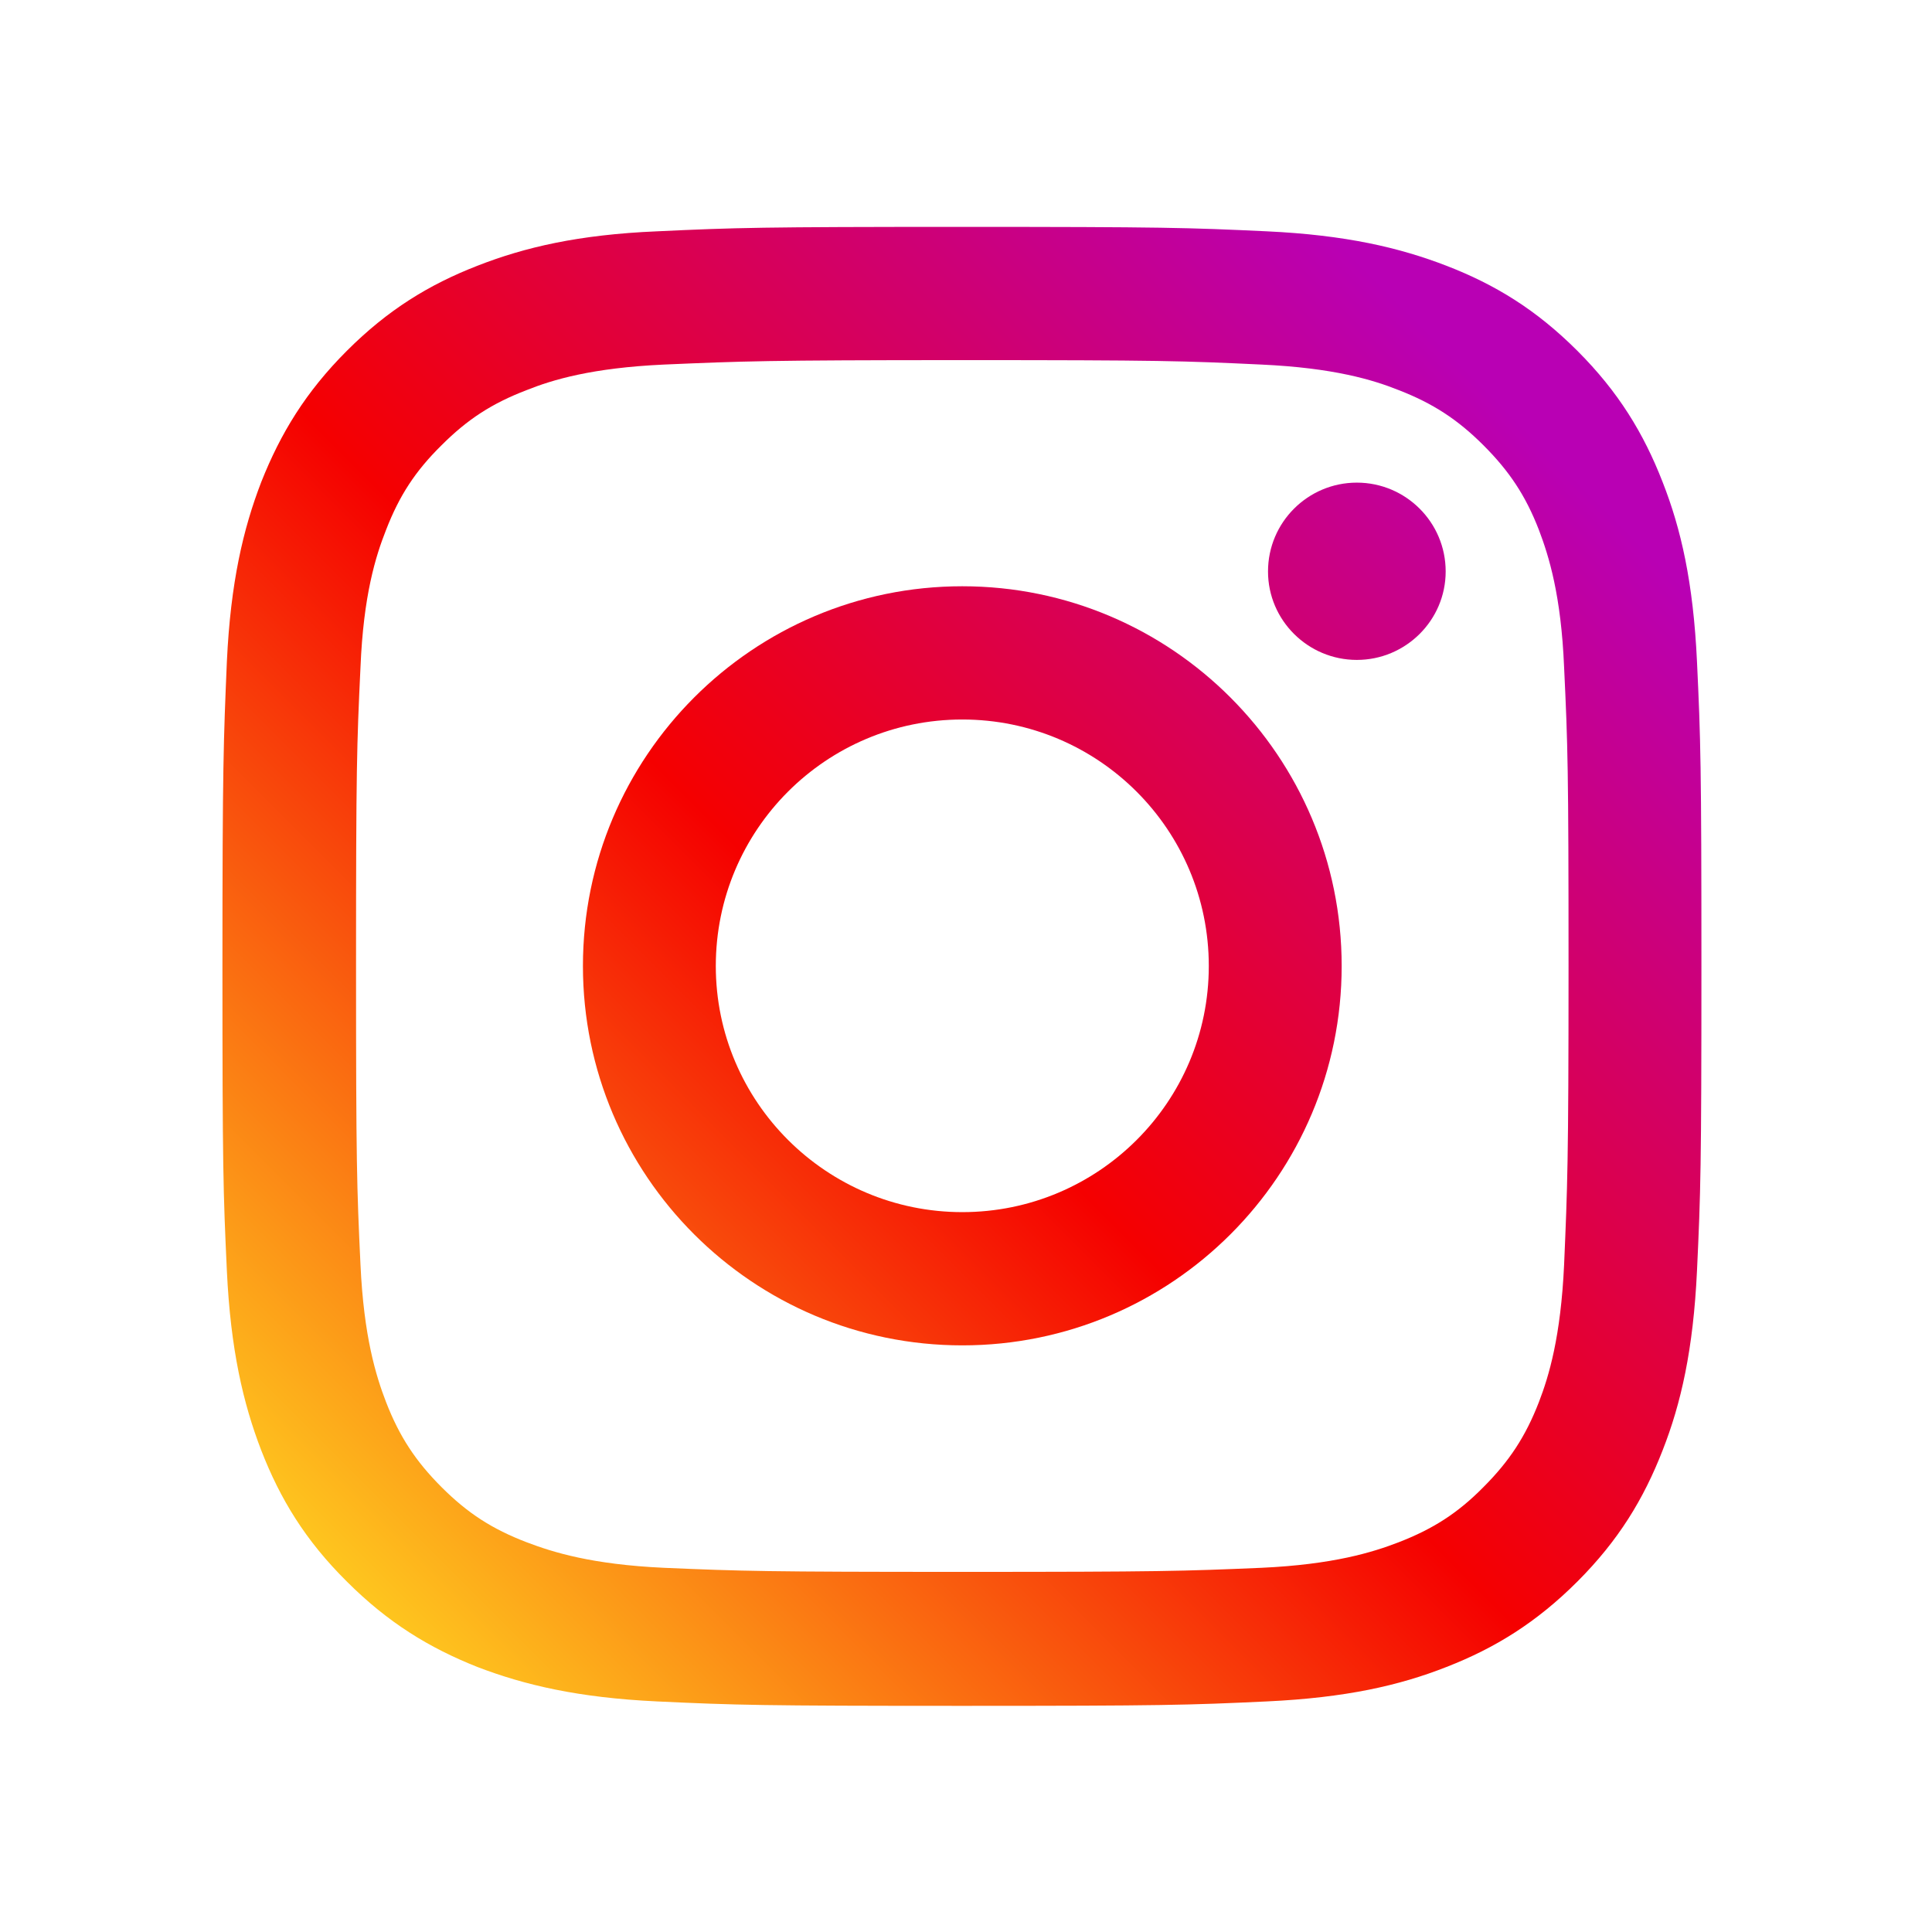 <?xml version="1.0" encoding="UTF-8"?> <!-- Generator: Adobe Illustrator 22.0.1, SVG Export Plug-In . SVG Version: 6.00 Build 0) --> <svg xmlns="http://www.w3.org/2000/svg" xmlns:xlink="http://www.w3.org/1999/xlink" id="Layer_1" x="0px" y="0px" viewBox="0 0 522 522" style="enable-background:new 0 0 522 522;" xml:space="preserve"> <style type="text/css"> .st0{fill:#1877F2;} .st1{fill:url(#SVGID_1_);} .st2{fill:url(#SVGID_2_);} .st3{fill:url(#SVGID_3_);} </style> <path class="st0" d="M-5.7-5.7"></path> <g> <linearGradient id="SVGID_1_" gradientUnits="userSpaceOnUse" x1="-208.368" y1="580.227" x2="-171.67" y2="543.56" gradientTransform="matrix(9.888 0 0 9.88 2124.258 -5276.08)"> <stop offset="0" style="stop-color:#FFD521"></stop> <stop offset="5.000000e-02" style="stop-color:#FFD521"></stop> <stop offset="0.501" style="stop-color:#F50000"></stop> <stop offset="0.95" style="stop-color:#B900B4"></stop> <stop offset="0.95" style="stop-color:#B900B4"></stop> <stop offset="1" style="stop-color:#B900B4"></stop> </linearGradient> <path class="st1" d="M390.6,154.4c0-13.3-10.8-24-24-24c-13.2,0-24,10.7-24,24c0,13.2,10.8,23.9,24,23.9 C379.8,178.3,390.6,167.6,390.6,154.4"></path> <linearGradient id="SVGID_2_" gradientUnits="userSpaceOnUse" x1="-170.255" y1="542.135" x2="-133.542" y2="505.423" gradientTransform="matrix(9.884 0 0 9.884 1746.696 -4901.429)"> <stop offset="0" style="stop-color:#FFD521"></stop> <stop offset="5.000000e-02" style="stop-color:#FFD521"></stop> <stop offset="0.501" style="stop-color:#F50000"></stop> <stop offset="0.95" style="stop-color:#B900B4"></stop> <stop offset="0.95" style="stop-color:#B900B4"></stop> <stop offset="1" style="stop-color:#B900B4"></stop> </linearGradient> <path class="st2" d="M422.6,341.7c-0.9,19.5-4.1,30.1-6.8,37.1c-3.6,9.3-8,16-15,23c-6.9,7-13.6,11.3-22.9,14.9 c-7,2.7-17.6,6-37.1,6.9c-21.1,0.9-27.3,1.1-80.7,1.1c-53.3,0-59.6-0.2-80.7-1.1c-19.5-0.9-30-4.2-37.1-6.9 c-9.4-3.6-16-7.9-23-14.9c-7-7-11.4-13.7-15-23c-2.7-7-6-17.6-6.9-37.1c-1-21.1-1.2-27.4-1.2-80.7c0-53.4,0.2-59.7,1.2-80.7 c0.8-19.5,4.1-30,6.9-37.1c3.6-9.3,7.9-15.9,15-22.9c7-7,13.6-11.3,23-14.9c7-2.8,17.6-6,37.1-6.9c21.1-0.9,27.3-1.2,80.7-1.2 c53.4,0,59.6,0.2,80.7,1.2c19.5,0.9,30.1,4.1,37.1,6.9c9.3,3.6,16,8,22.9,14.9c7,7,11.4,13.6,15,22.9c2.7,7.1,6,17.7,6.8,37.1 c1,21.1,1.2,27.3,1.2,80.7C423.8,314.3,423.5,320.6,422.6,341.7L422.6,341.7z M458.5,178.7c-1-21.3-4.3-35.8-9.3-48.5 c-5.1-13.1-11.9-24.3-23-35.4c-11.1-11.1-22.2-17.9-35.4-23c-12.7-4.9-27.2-8.3-48.5-9.3c-21.3-1-28.1-1.2-82.4-1.2 c-54.2,0-61.1,0.2-82.4,1.2c-21.2,0.9-35.7,4.3-48.5,9.3c-13.1,5.1-24.2,11.9-35.3,23c-11.1,11.1-17.9,22.3-23.1,35.4 c-4.9,12.7-8.3,27.2-9.3,48.5c-0.9,21.3-1.2,28.1-1.2,82.4c0,54.2,0.2,61,1.2,82.3c1,21.2,4.4,35.8,9.3,48.5 c5.1,13.1,11.9,24.3,23.1,35.4c11.1,11.1,22.2,17.9,35.3,23.1c12.8,4.9,27.3,8.3,48.5,9.3c21.3,1,28.1,1.2,82.4,1.2 c54.3,0,61.1-0.2,82.4-1.2c21.3-1,35.8-4.3,48.5-9.3c13.1-5.1,24.3-12,35.4-23.1c11.1-11.1,17.9-22.3,23-35.4 c5-12.7,8.3-27.3,9.3-48.5c1-21.3,1.2-28.1,1.2-82.3C459.7,206.8,459.5,199.9,458.5,178.7L458.5,178.7z"></path> <linearGradient id="SVGID_3_" gradientUnits="userSpaceOnUse" x1="-183.315" y1="555.203" x2="-146.615" y2="518.495" gradientTransform="matrix(9.883 0 0 9.885 1875.659 -5031.244)"> <stop offset="0" style="stop-color:#FFD521"></stop> <stop offset="5.000000e-02" style="stop-color:#FFD521"></stop> <stop offset="0.501" style="stop-color:#F50000"></stop> <stop offset="0.95" style="stop-color:#B900B4"></stop> <stop offset="0.95" style="stop-color:#B900B4"></stop> <stop offset="1" style="stop-color:#B900B4"></stop> </linearGradient> <path class="st3" d="M260,327.5c-36.7,0-66.6-29.8-66.6-66.5c0-36.8,29.8-66.6,66.6-66.6c36.8,0,66.6,29.8,66.6,66.6 C326.6,297.8,296.7,327.5,260,327.5z M260,158.4c-56.6,0-102.5,46-102.5,102.6c0,56.6,45.9,102.5,102.5,102.5 S362.5,317.6,362.5,261C362.5,204.4,316.6,158.4,260,158.4z"></path> </g> </svg> 